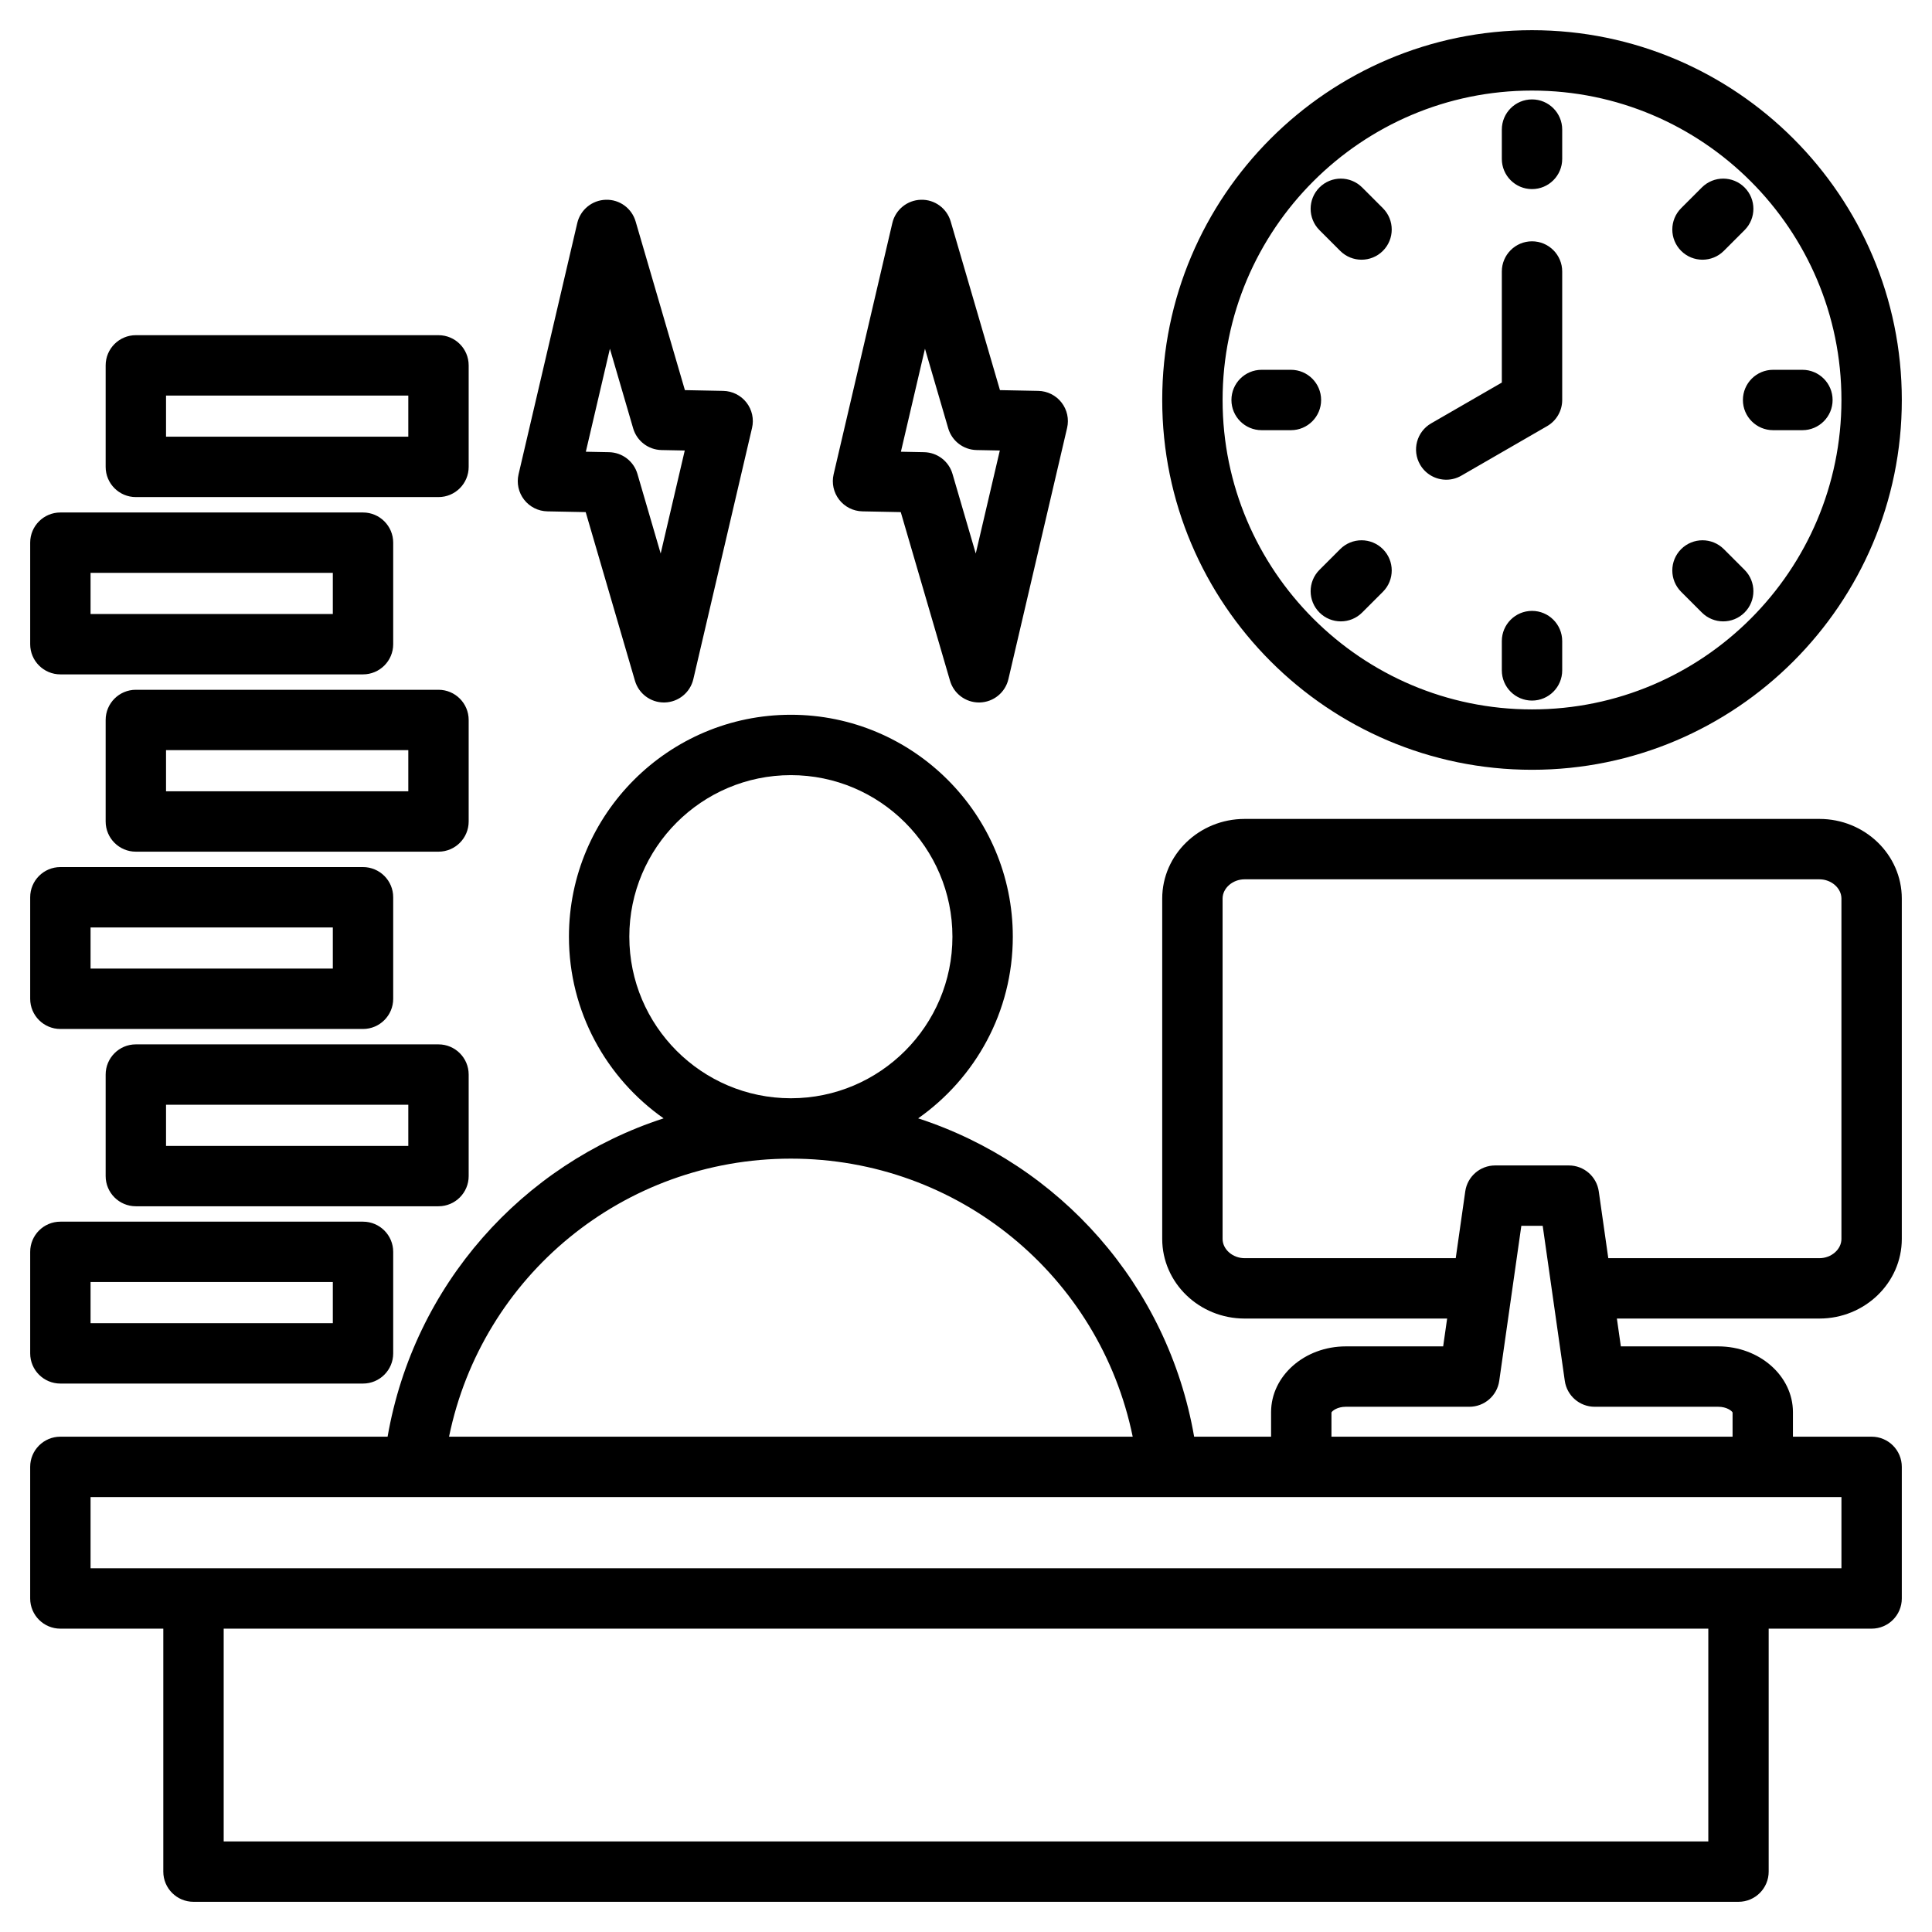 <svg id="Layer_1" enable-background="new 0 0 512 512" height="512" viewBox="0 0 512 512" width="512" xmlns="http://www.w3.org/2000/svg"><path d="m482.162 217.024h-152.324c-12.041 0-21.838 9.47-21.838 21.109v90.188c0 11.64 9.797 21.109 21.838 21.109h53.667l-1.051 7.375h-25.803c-10.918 0-19.801 7.818-19.801 17.429v6.504h-20.39c-6.989-40.2-35.673-72.184-73.14-84.363 15.154-10.65 25.086-28.251 25.086-48.139 0-32.431-26.385-58.815-58.815-58.815s-58.814 26.385-58.814 58.815c0 19.888 9.932 37.489 25.085 48.138-37.468 12.18-66.153 44.163-73.142 84.364h-86.72c-4.418 0-8 3.582-8 8v34.873c0 4.418 3.582 8 8 8h27.279v64.389c0 4.418 3.582 8 8 8h409.441c4.418 0 8-3.582 8-8v-64.389h27.28c4.418 0 8-3.582 8-8v-34.873c0-4.418-3.582-8-8-8h-20.851v-6.504c0-9.61-8.883-17.429-19.801-17.429h-25.803l-1.051-7.375h53.667c12.041 0 21.838-9.47 21.838-21.109v-90.188c.001-11.639-9.796-21.109-21.837-21.109zm-315.386 31.212c0-23.608 19.206-42.815 42.814-42.815s42.815 19.207 42.815 42.815c0 23.6-19.193 42.799-42.789 42.814-.009 0-.018 0-.026 0s-.018 0-.026 0c-23.596-.014-42.788-19.214-42.788-42.814zm42.795 58.814h.02s.013 0 .02 0c44.364.009 81.836 31.111 90.568 73.688h-181.177c8.732-42.577 46.204-73.678 90.569-73.688zm243.15 180.95h-393.442v-56.389h393.441v56.389zm35.279-72.389h-464v-18.873h464zm-32.651-42.805c2.201 0 3.569 1.045 3.801 1.51v6.423h-106.299v-6.423c.231-.465 1.6-1.51 3.801-1.51h32.743c3.982 0 7.358-2.929 7.92-6.871l5.854-41.079h5.662l5.854 41.079c.562 3.942 3.938 6.871 7.92 6.871zm32.651-44.485c0 2.77-2.674 5.109-5.838 5.109h-55.948l-2.523-17.704c-.562-3.942-3.938-6.871-7.92-6.871h-19.543c-3.982 0-7.358 2.929-7.92 6.871l-2.523 17.704h-55.948c-3.164 0-5.838-2.34-5.838-5.109v-90.188c0-2.77 2.674-5.109 5.838-5.109h152.324c3.164 0 5.838 2.34 5.838 5.109v90.188zm-82-124.321c54.037 0 98-43.963 98-98s-43.963-98-98-98-98 43.963-98 98 43.963 98 98 98zm0-180c45.215 0 82 36.785 82 82s-36.785 82-82 82-82-36.785-82-82 36.785-82 82-82zm-29.662 99.126c-2.21-3.826-.898-8.719 2.928-10.928l18.734-10.817v-29.433c0-4.418 3.582-8 8-8s8 3.582 8 8v34.052c0 2.858-1.524 5.499-4 6.928l-22.734 13.126c-1.26.728-2.636 1.073-3.992 1.073-2.766 0-5.455-1.435-6.936-4.001zm21.662-81.016v-7.768c0-4.418 3.582-8 8-8s8 3.582 8 8v7.768c0 4.418-3.582 8-8 8s-8-3.582-8-8zm-48.326 18.878c-3.124-3.125-3.124-8.189 0-11.314 3.125-3.123 8.189-3.123 11.314 0l5.492 5.492c3.124 3.125 3.124 8.189 0 11.314-1.562 1.562-3.609 2.343-5.657 2.343s-4.095-.781-5.657-2.343zm0 101.338c-3.124-3.125-3.124-8.189 0-11.314l5.492-5.492c3.125-3.123 8.189-3.123 11.314 0 3.124 3.125 3.124 8.189 0 11.314l-5.492 5.492c-1.562 1.562-3.609 2.343-5.657 2.343s-4.095-.781-5.657-2.343zm95.846-5.492c-3.124-3.125-3.124-8.189 0-11.314 3.125-3.123 8.189-3.123 11.314 0l5.492 5.492c3.124 3.125 3.124 8.189 0 11.314-1.562 1.562-3.609 2.343-5.657 2.343s-4.095-.781-5.657-2.343zm0-90.354c-3.124-3.125-3.124-8.189 0-11.314l5.492-5.492c3.125-3.123 8.189-3.123 11.314 0 3.124 3.125 3.124 8.189 0 11.314l-5.492 5.492c-1.562 1.562-3.609 2.343-5.657 2.343s-4.095-.781-5.657-2.343zm-103.41 47.52h-7.768c-4.418 0-8-3.582-8-8s3.582-8 8-8h7.768c4.418 0 8 3.582 8 8s-3.582 8-8 8zm71.89 55.89v7.768c0 4.418-3.582 8-8 8s-8-3.582-8-8v-7.768c0-4.418 3.582-8 8-8s8 3.582 8 8zm55.89-71.89h7.768c4.418 0 8 3.582 8 8s-3.582 8-8 8h-7.768c-4.418 0-8-3.582-8-8s3.582-8 8-8zm-453.89 268.655h80.202c4.418 0 8-3.582 8-8v-26.903c0-4.418-3.582-8-8-8h-80.202c-4.418 0-8 3.582-8 8v26.903c0 4.418 3.582 8 8 8zm8-26.903h64.202v10.903h-64.202zm92.203-62.985h-80.203c-4.418 0-8 3.582-8 8v26.903c0 4.418 3.582 8 8 8h80.203c4.418 0 8-3.582 8-8v-26.903c0-4.418-3.582-8-8-8zm-8 26.903h-64.203v-10.903h64.203zm-92.203-30.985h80.202c4.418 0 8-3.582 8-8v-26.903c0-4.418-3.582-8-8-8h-80.202c-4.418 0-8 3.582-8 8v26.903c0 4.418 3.582 8 8 8zm8-26.904h64.202v10.903h-64.202zm100.203-54.986c0-4.418-3.582-8-8-8h-80.203c-4.418 0-8 3.582-8 8v26.904c0 4.418 3.582 8 8 8h80.203c4.418 0 8-3.582 8-8zm-16 18.904h-64.203v-10.904h64.203zm-92.203-30.986h80.202c4.418 0 8-3.582 8-8v-26.903c0-4.418-3.582-8-8-8h-80.202c-4.418 0-8 3.582-8 8v26.903c0 4.418 3.582 8 8 8zm8-26.903h64.202v10.903h-64.202zm12-20.082h80.203c4.418 0 8-3.582 8-8v-26.904c0-4.418-3.582-8-8-8h-80.203c-4.418 0-8 3.582-8 8v26.903c0 4.419 3.582 8.001 8 8.001zm8-26.904h64.203v10.903h-64.203zm101.055 30.686 10.16.201 13.055 44.693c.998 3.419 4.133 5.757 7.677 5.757.073 0 .146-.001.221-.003 3.634-.1 6.744-2.637 7.571-6.177l15.558-66.578c.55-2.351.008-4.824-1.474-6.729-1.481-1.906-3.744-3.041-6.158-3.089l-10.161-.201-13.056-44.694c-1.019-3.49-4.241-5.865-7.897-5.754-3.634.1-6.744 2.637-7.571 6.177l-15.557 66.578c-.55 2.351-.008 4.824 1.474 6.729 1.481 1.907 3.744 3.042 6.158 3.09zm16.575-43.098 6.162 21.097c.979 3.355 4.025 5.686 7.521 5.755l6.154.122-6.379 27.298-6.162-21.098c-.979-3.355-4.025-5.687-7.521-5.755l-6.153-.122zm66.921 43.098 10.161.201 13.055 44.693c.998 3.419 4.133 5.757 7.677 5.757.073 0 .146-.001.221-.003 3.634-.1 6.744-2.637 7.571-6.177l15.557-66.578c.55-2.351.008-4.824-1.474-6.729-1.481-1.906-3.744-3.041-6.158-3.089l-10.161-.201-13.055-44.694c-1.019-3.49-4.253-5.865-7.897-5.754-3.634.1-6.744 2.637-7.571 6.177l-15.558 66.578c-.55 2.351-.008 4.824 1.474 6.729 1.481 1.907 3.744 3.042 6.158 3.09zm16.576-43.099 6.162 21.098c.979 3.355 4.025 5.686 7.521 5.755l6.153.122-6.378 27.297-6.162-21.097c-.979-3.355-4.025-5.687-7.521-5.755l-6.154-.122z"/></svg>
